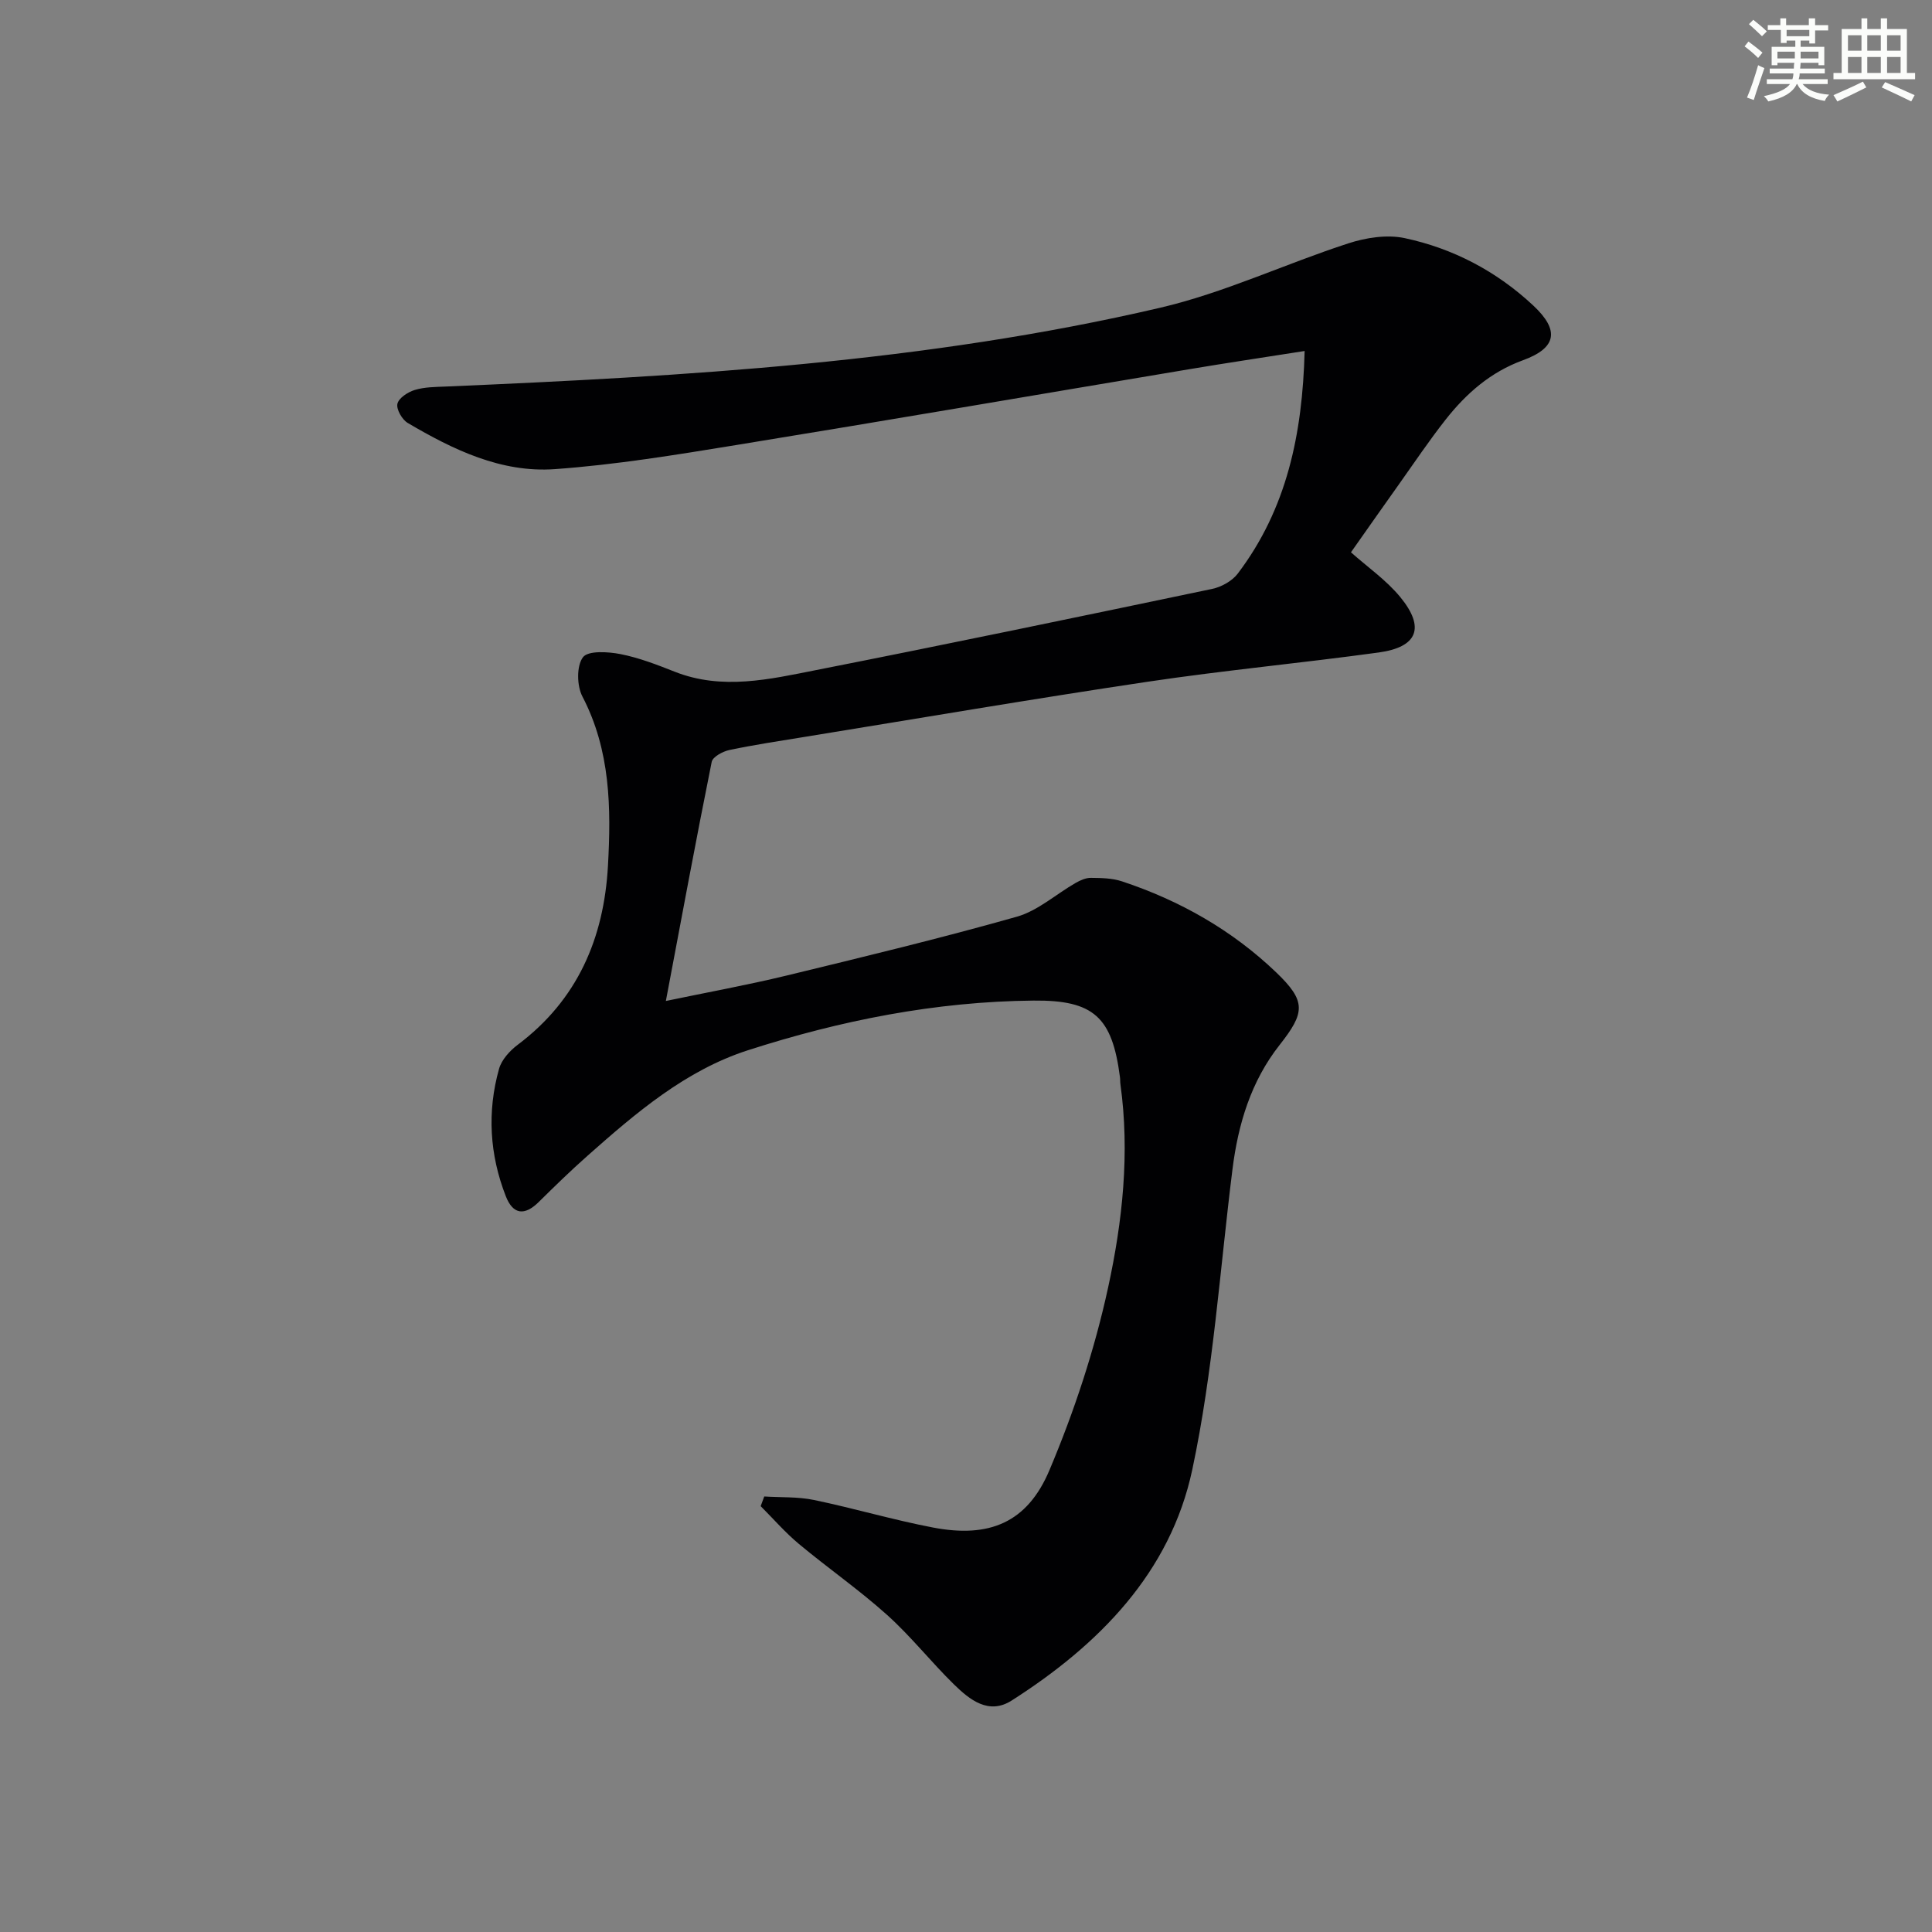 <svg enable-background="new 0 0 400 400" viewBox="0 0 400 400" xmlns="http://www.w3.org/2000/svg"><rect x="0" y="0" width="400" height="400" fill="#808080" stroke="none"/><path d="m270.11 72.67c-8.39 1.32-16.2 2.48-23.99 3.79-31.25 5.23-62.49 10.6-93.76 15.69-12.45 2.03-24.94 4.08-37.5 4.98-11.1.79-21.05-4.03-30.44-9.56-1.17-.69-2.4-2.83-2.14-3.97.27-1.19 2.16-2.43 3.59-2.86 2.02-.62 4.26-.62 6.41-.71 49.67-2.13 99.3-4.97 147.9-16.31 13.3-3.1 25.9-9.09 38.96-13.33 3.66-1.19 8.01-1.87 11.68-1.09 10.06 2.14 19.07 6.89 26.63 13.96 5.52 5.16 4.82 8.79-2.15 11.33-6.7 2.44-11.74 6.88-16.01 12.3-3.39 4.31-6.46 8.88-9.64 13.36-3.09 4.34-6.14 8.69-9.95 14.1 3.45 3.07 7.34 5.77 10.23 9.29 5.17 6.31 3.57 10.34-4.48 11.45-15.96 2.19-32.01 3.69-47.93 6.07-23.65 3.53-47.23 7.56-70.83 11.39-5.23.85-10.48 1.64-15.67 2.73-1.38.29-3.46 1.41-3.67 2.46-3.27 16.23-6.28 32.5-9.49 49.5 8.58-1.79 16.84-3.29 24.98-5.26 15.95-3.87 31.91-7.72 47.7-12.19 4.36-1.24 8.09-4.66 12.16-6.99.96-.55 2.12-1.07 3.18-1.05 2.14.02 4.4.06 6.4.72 11.99 3.97 22.8 10.1 31.94 18.85 6.26 6 5.99 8.32.7 15.04-5.9 7.49-8.58 16.35-9.75 25.74-2.6 20.75-3.98 41.78-8.32 62.17-4.54 21.34-19.35 36.29-37.4 47.81-4.74 3.02-8.68-.15-11.94-3.34-4.75-4.65-8.9-9.94-13.83-14.37-5.8-5.21-12.26-9.7-18.26-14.7-2.85-2.37-5.3-5.21-7.93-7.84.25-.67.49-1.33.74-2 3.43.22 6.94.03 10.27.72 8.26 1.71 16.39 4.13 24.68 5.71 11.61 2.22 19.5-.97 24.1-11.89 5.13-12.16 9.34-24.91 12.14-37.79 2.99-13.74 4.52-27.9 2.55-42.11-.07-.49-.03-1-.1-1.5-1.61-12.39-5.41-15.93-17.89-15.81-20.26.19-39.98 4.11-59.15 10.29-12.87 4.15-23.15 12.94-33.15 21.8-3.49 3.09-6.83 6.34-10.15 9.62-2.93 2.89-5.32 2.61-6.81-1.21-3.36-8.61-3.89-17.48-1.4-26.36.53-1.9 2.23-3.76 3.88-5 12.36-9.29 17.83-22.02 18.67-37.02.67-12.02.53-23.91-5.29-35.08-1.16-2.23-1.23-6.32.11-8.12 1.05-1.41 5.18-1.16 7.75-.66 3.84.75 7.58 2.2 11.25 3.65 9.85 3.89 19.66 1.56 29.34-.35 27.35-5.39 54.64-11.08 81.92-16.79 1.92-.4 4.12-1.62 5.29-3.14 10.19-13.42 13.42-28.92 13.87-46.12z" fill="#010103"/><g fill="#fbfcfa"><path d="m361.2 9.6.8-1c.9.7 1.9 1.4 2.9 2.3l-.9 1.1c-1-1-2-1.8-2.8-2.4zm.5 10.6c.9-2.1 1.6-4.3 2.3-6.7.4.2.8.4 1.3.6-.7 2.1-1.5 4.3-2.2 6.6zm.4-15.2.9-.9c1 .8 2 1.6 2.8 2.4l-1 1c-.9-.9-1.8-1.7-2.7-2.5zm12.5-1.2h1.2v1.4h2.7v1.1h-2.7v2.7h-1.2v-.6h-1.8v1.3h4.9v3.8h-1.2v-.5h-3.7c0 .4-.1.9-.1 1.2h5.1v1h-5.2c0 .5-.1.9-.2 1.2h6v1h-5.2c1.1 1.3 2.9 2 5.5 2.2-.4.4-.7.8-.9 1.3-2.9-.5-4.8-1.6-5.7-3.5h-.1c-.8 1.7-2.7 2.9-5.9 3.6-.2-.4-.6-.8-.9-1.1 2.8-.6 4.6-1.4 5.4-2.5h-4.8v-1h5.3c.1-.3.2-.7.2-1.2h-4.9v-1h5c0-.4 0-.8.1-1.2h-3.5v.5h-1.2v-3.8h4.9v-1.3h-1.8v.5h-1.2v-2.7h-2.7v-1h2.6v-1.4h1.2v1.4h4.7v-1.4zm-6.6 8.3h3.6c0-.4 0-.9 0-1.4h-3.6zm1.9-4.6h4.7v-1.3h-4.7zm6.6 3.2h-3.7v1.4h3.7z"/><path d="m385.3 3.8h1.3v2.2h2.8v-2.2h1.3v2.2h4.1v9.1h1.7v1.3h-16.9v-1.3h1.7v-9.1h4.1v-2.2zm.4 13.1.7 1.2c-1.8.9-3.8 1.9-6 2.9-.2-.4-.5-.8-.8-1.3 2.3-1 4.3-1.9 6.1-2.8zm-3.1-6.4h2.8v-3.2h-2.8zm0 4.6h2.8v-3.3h-2.8zm4-4.6h2.8v-3.2h-2.8zm0 4.6h2.8v-3.3h-2.8zm3.7 1.9c2.1.9 4.1 1.8 6.1 2.7l-.7 1.3c-2.2-1.1-4.2-2-6.1-2.9zm3.2-9.7h-2.8v3.2h2.8zm-2.8 7.8h2.8v-3.3h-2.8z"/></g></svg>
